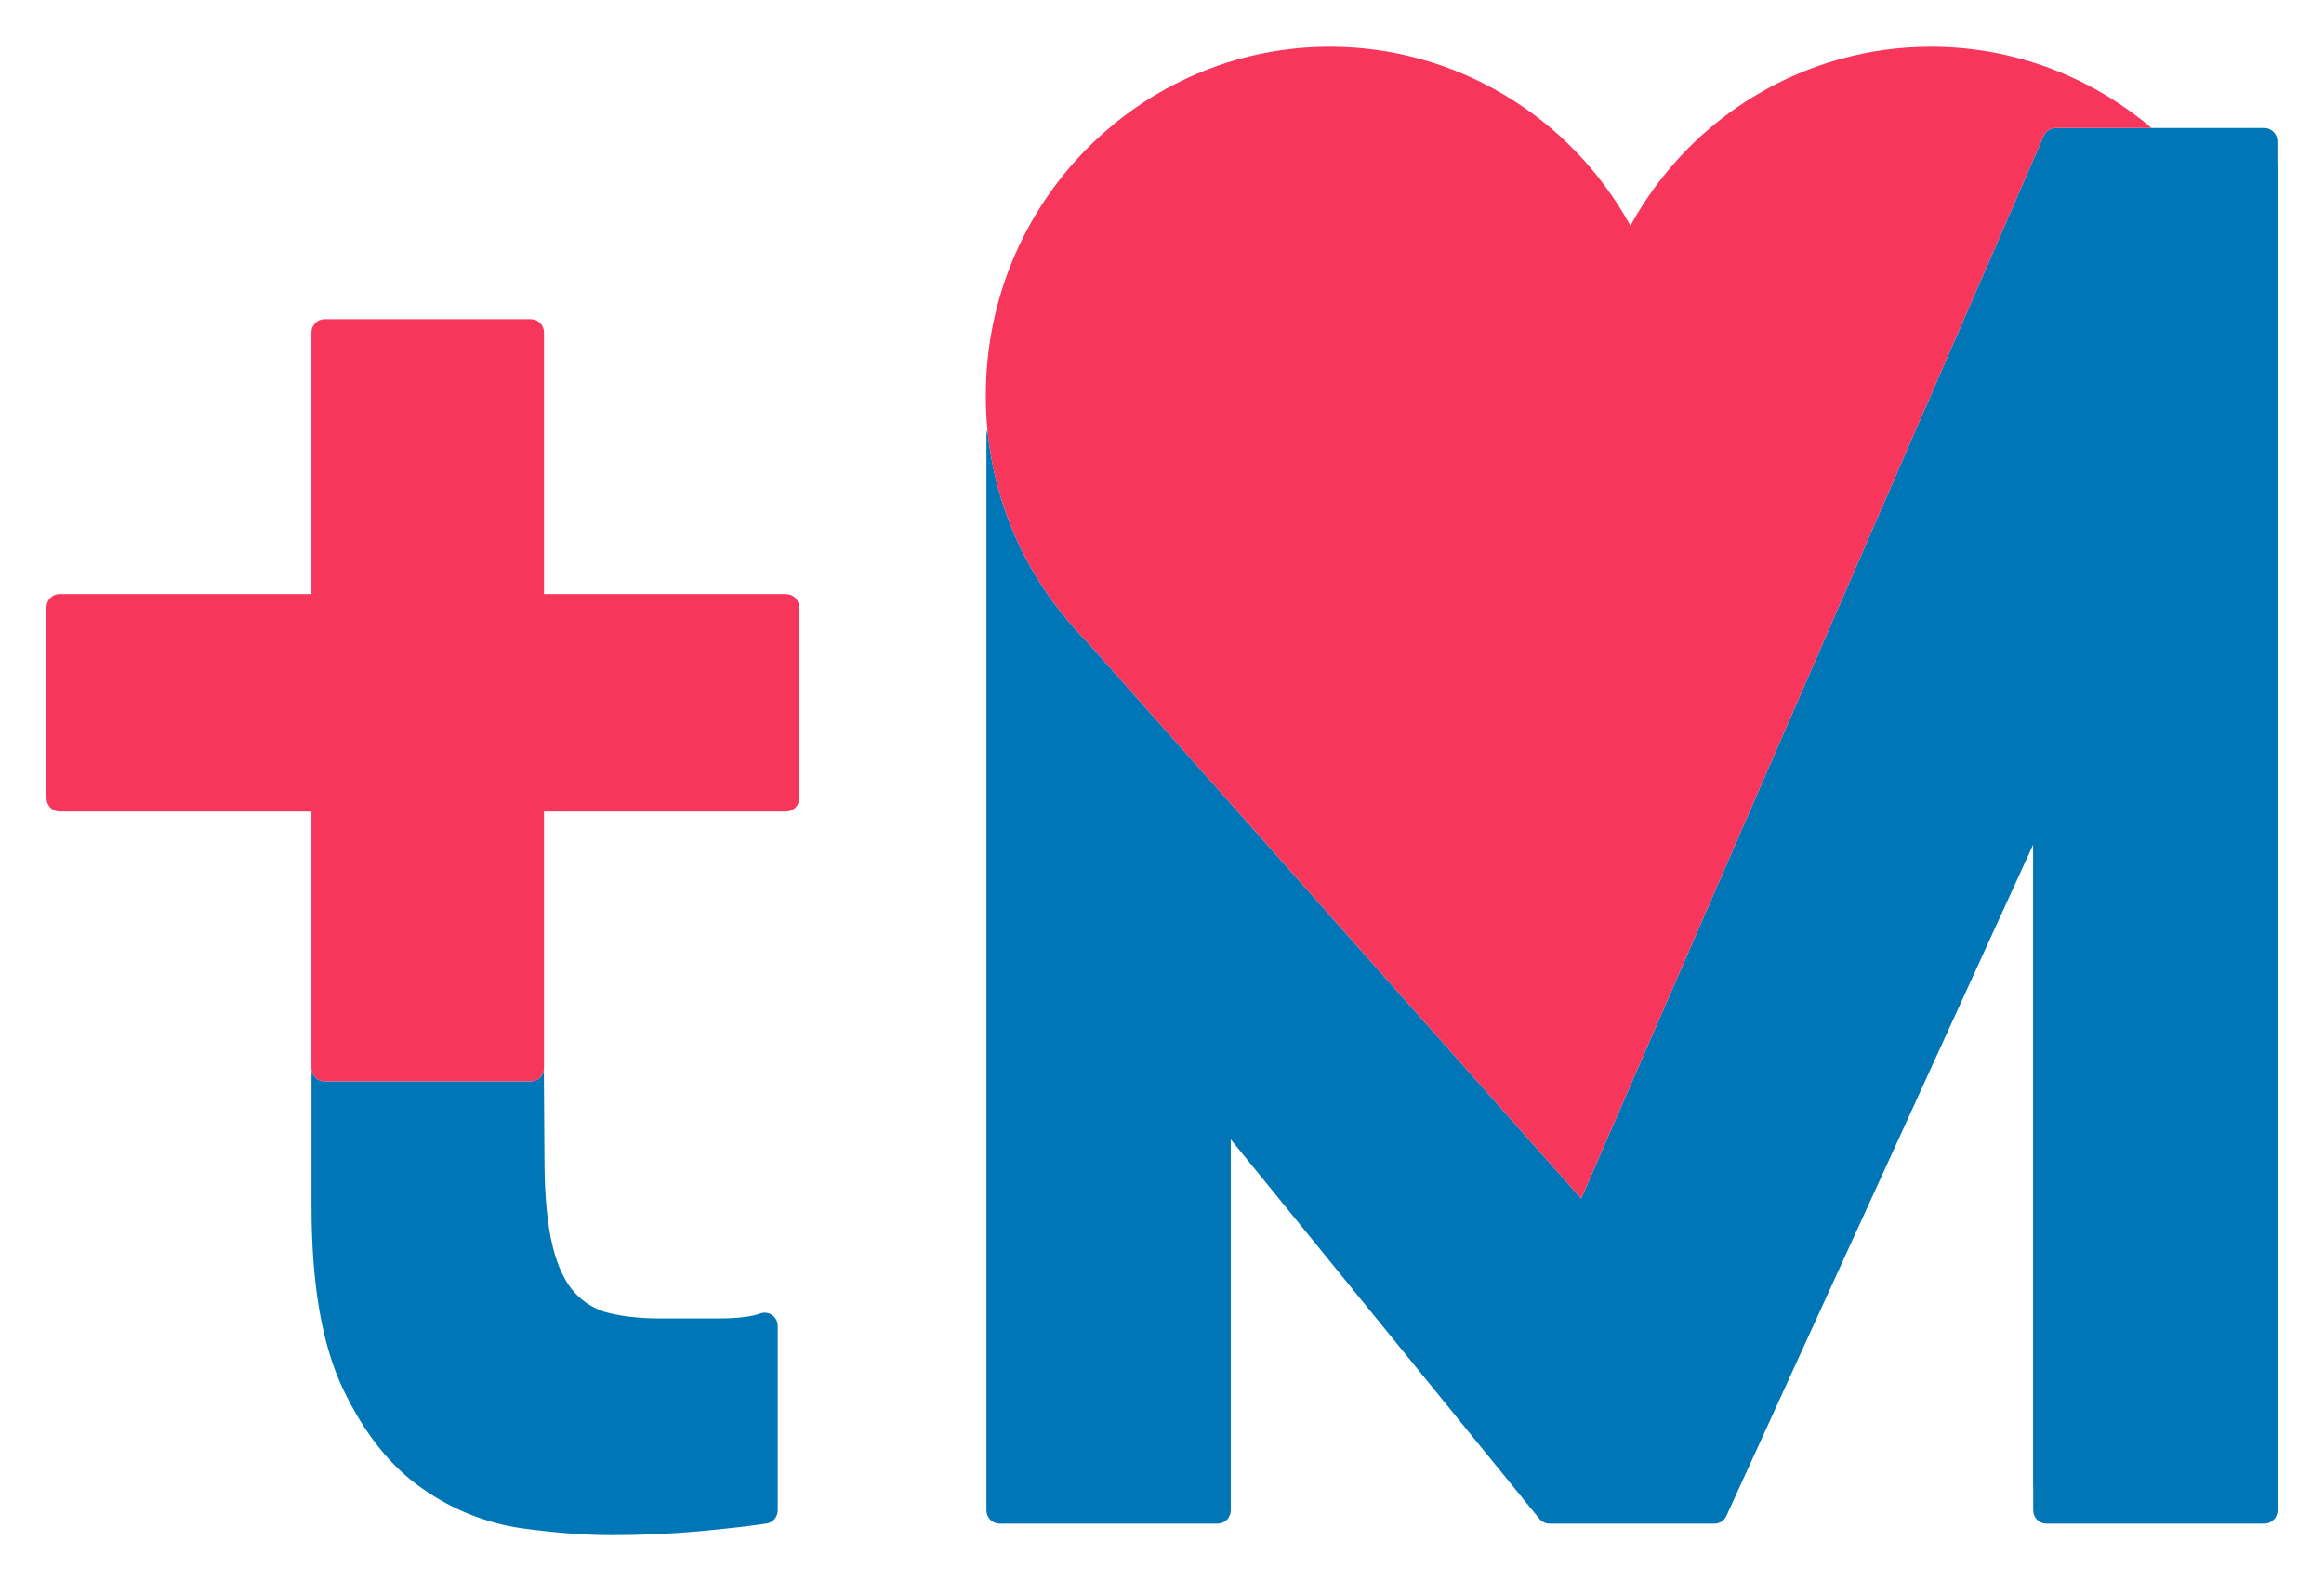 <?xml version="1.0" encoding="utf-8"?>
<!-- Generator: Adobe Illustrator 24.1.1, SVG Export Plug-In . SVG Version: 6.00 Build 0)  -->
<svg version="1.1" id="Layer_1" xmlns="http://www.w3.org/2000/svg" xmlns:xlink="http://www.w3.org/1999/xlink" x="0px" y="0px"
	 viewBox="0 0 1250 850" enable-background="new 0 0 1250 850" xml:space="preserve">
<g id="TalentMondo_Amblem_2_">
	<path fill-rule="evenodd" clip-rule="evenodd" fill="#0076B6" d="M1225,89.461v723.058c0,1.891-0.742,3.712-2.068,5.05
		c-1.326,1.339-3.122,2.094-4.993,2.094h-117.281c-1.872,0-3.667-0.755-4.987-2.094c-1.326-1.339-2.069-3.16-2.069-5.05v-12.505
		c-0.044-0.305-0.063-0.622-0.063-0.939V454.425L928.558,815.52c-1.155,2.525-3.648,4.143-6.402,4.143h-88.743
		c-2.113,0-4.118-0.964-5.456-2.62L661.974,612.947v199.572c0,3.946-3.16,7.144-7.055,7.144H537.637
		c-3.902,0-7.062-3.198-7.062-7.144V233.872c0-0.869,0.165-1.738,0.47-2.551l0.057-0.159c3.496,36.285,17.492,70.87,40.435,99.313
		l0.286,0.305c4.467,5.533,8.61,10.202,12.677,14.301l265.975,299.678l248.756-571.642c1.136-2.582,3.661-4.245,6.446-4.245h112.199
		c1.872,0,3.667,0.755,4.993,2.094c1.32,1.339,2.068,3.16,2.068,5.057v12.48C1224.981,88.82,1225,89.137,1225,89.461z"/>
	<path fill-rule="evenodd" clip-rule="evenodd" fill="#F6365B" d="M1157.226,68.872h-51.551c-2.785,0-5.311,1.662-6.446,4.245
		L850.474,644.759L584.499,345.081c-4.067-4.099-8.21-8.768-12.677-14.301l-0.286-0.305c-22.942-28.443-36.938-63.028-40.435-99.313
		c-0.59-6.167-0.875-12.385-0.857-18.628c0-103.31,83.007-187.371,185.042-187.371c67.146-0.025,129.032,36.825,161.656,96.255
		c32.618-59.424,94.491-96.274,161.631-96.255C1083.685,25.164,1125.078,41.596,1157.226,68.872z"/>
	<path fill-rule="evenodd" clip-rule="evenodd" fill="#0076B6" d="M418.319,713.326v99.193c0.007,3.534-2.544,6.541-6.002,7.074
		c-8.94,1.358-20.867,2.741-36.133,4.168c-15.316,1.383-31.152,2.1-47.528,2.1c-13.812,0-29.738-1.244-47.902-3.674
		c-19.224-2.773-37.541-10.075-53.473-21.324c-17.08-11.769-31.292-29.592-42.68-53.39c-11.408-23.875-17.036-56.588-17.036-98.165
		v-74.004c0.362,3.604,3.363,6.421,7.017,6.421h110.956c3.566,0,6.516-2.684,6.986-6.167l0.323,47.255
		c0,20.017,1.51,35.93,4.403,47.655c2.754,11.198,6.821,19.535,11.998,25.112c5.222,5.526,11.319,9.124,18.495,10.837
		c7.88,1.91,17.054,2.887,27.428,2.887h30.588c10.748,0,18.514-0.952,23.057-2.671c2.163-0.806,4.581-0.495,6.478,0.838
		C417.183,708.802,418.313,710.991,418.319,713.326z"/>
	<path fill="#F6365B" d="M429.872,326.758v102.67c0,3.946-3.159,7.144-7.055,7.144H292.593v138.003c0,0.336-0.025,0.66-0.07,0.983
		c-0.47,3.483-3.42,6.167-6.986,6.167H174.582c-3.655,0-6.656-2.817-7.017-6.421c-0.025-0.241-0.038-0.482-0.038-0.73V436.571
		H32.055c-3.896,0-7.055-3.198-7.055-7.144V326.732c0-1.891,0.742-3.712,2.068-5.05c1.32-1.345,3.115-2.094,4.987-2.094h135.471
		V178.844c0-3.946,3.16-7.144,7.055-7.144h110.956c3.896,0,7.055,3.198,7.055,7.144v140.769h130.224
		C426.713,319.614,429.872,322.811,429.872,326.758z"/>
</g>
</svg>
